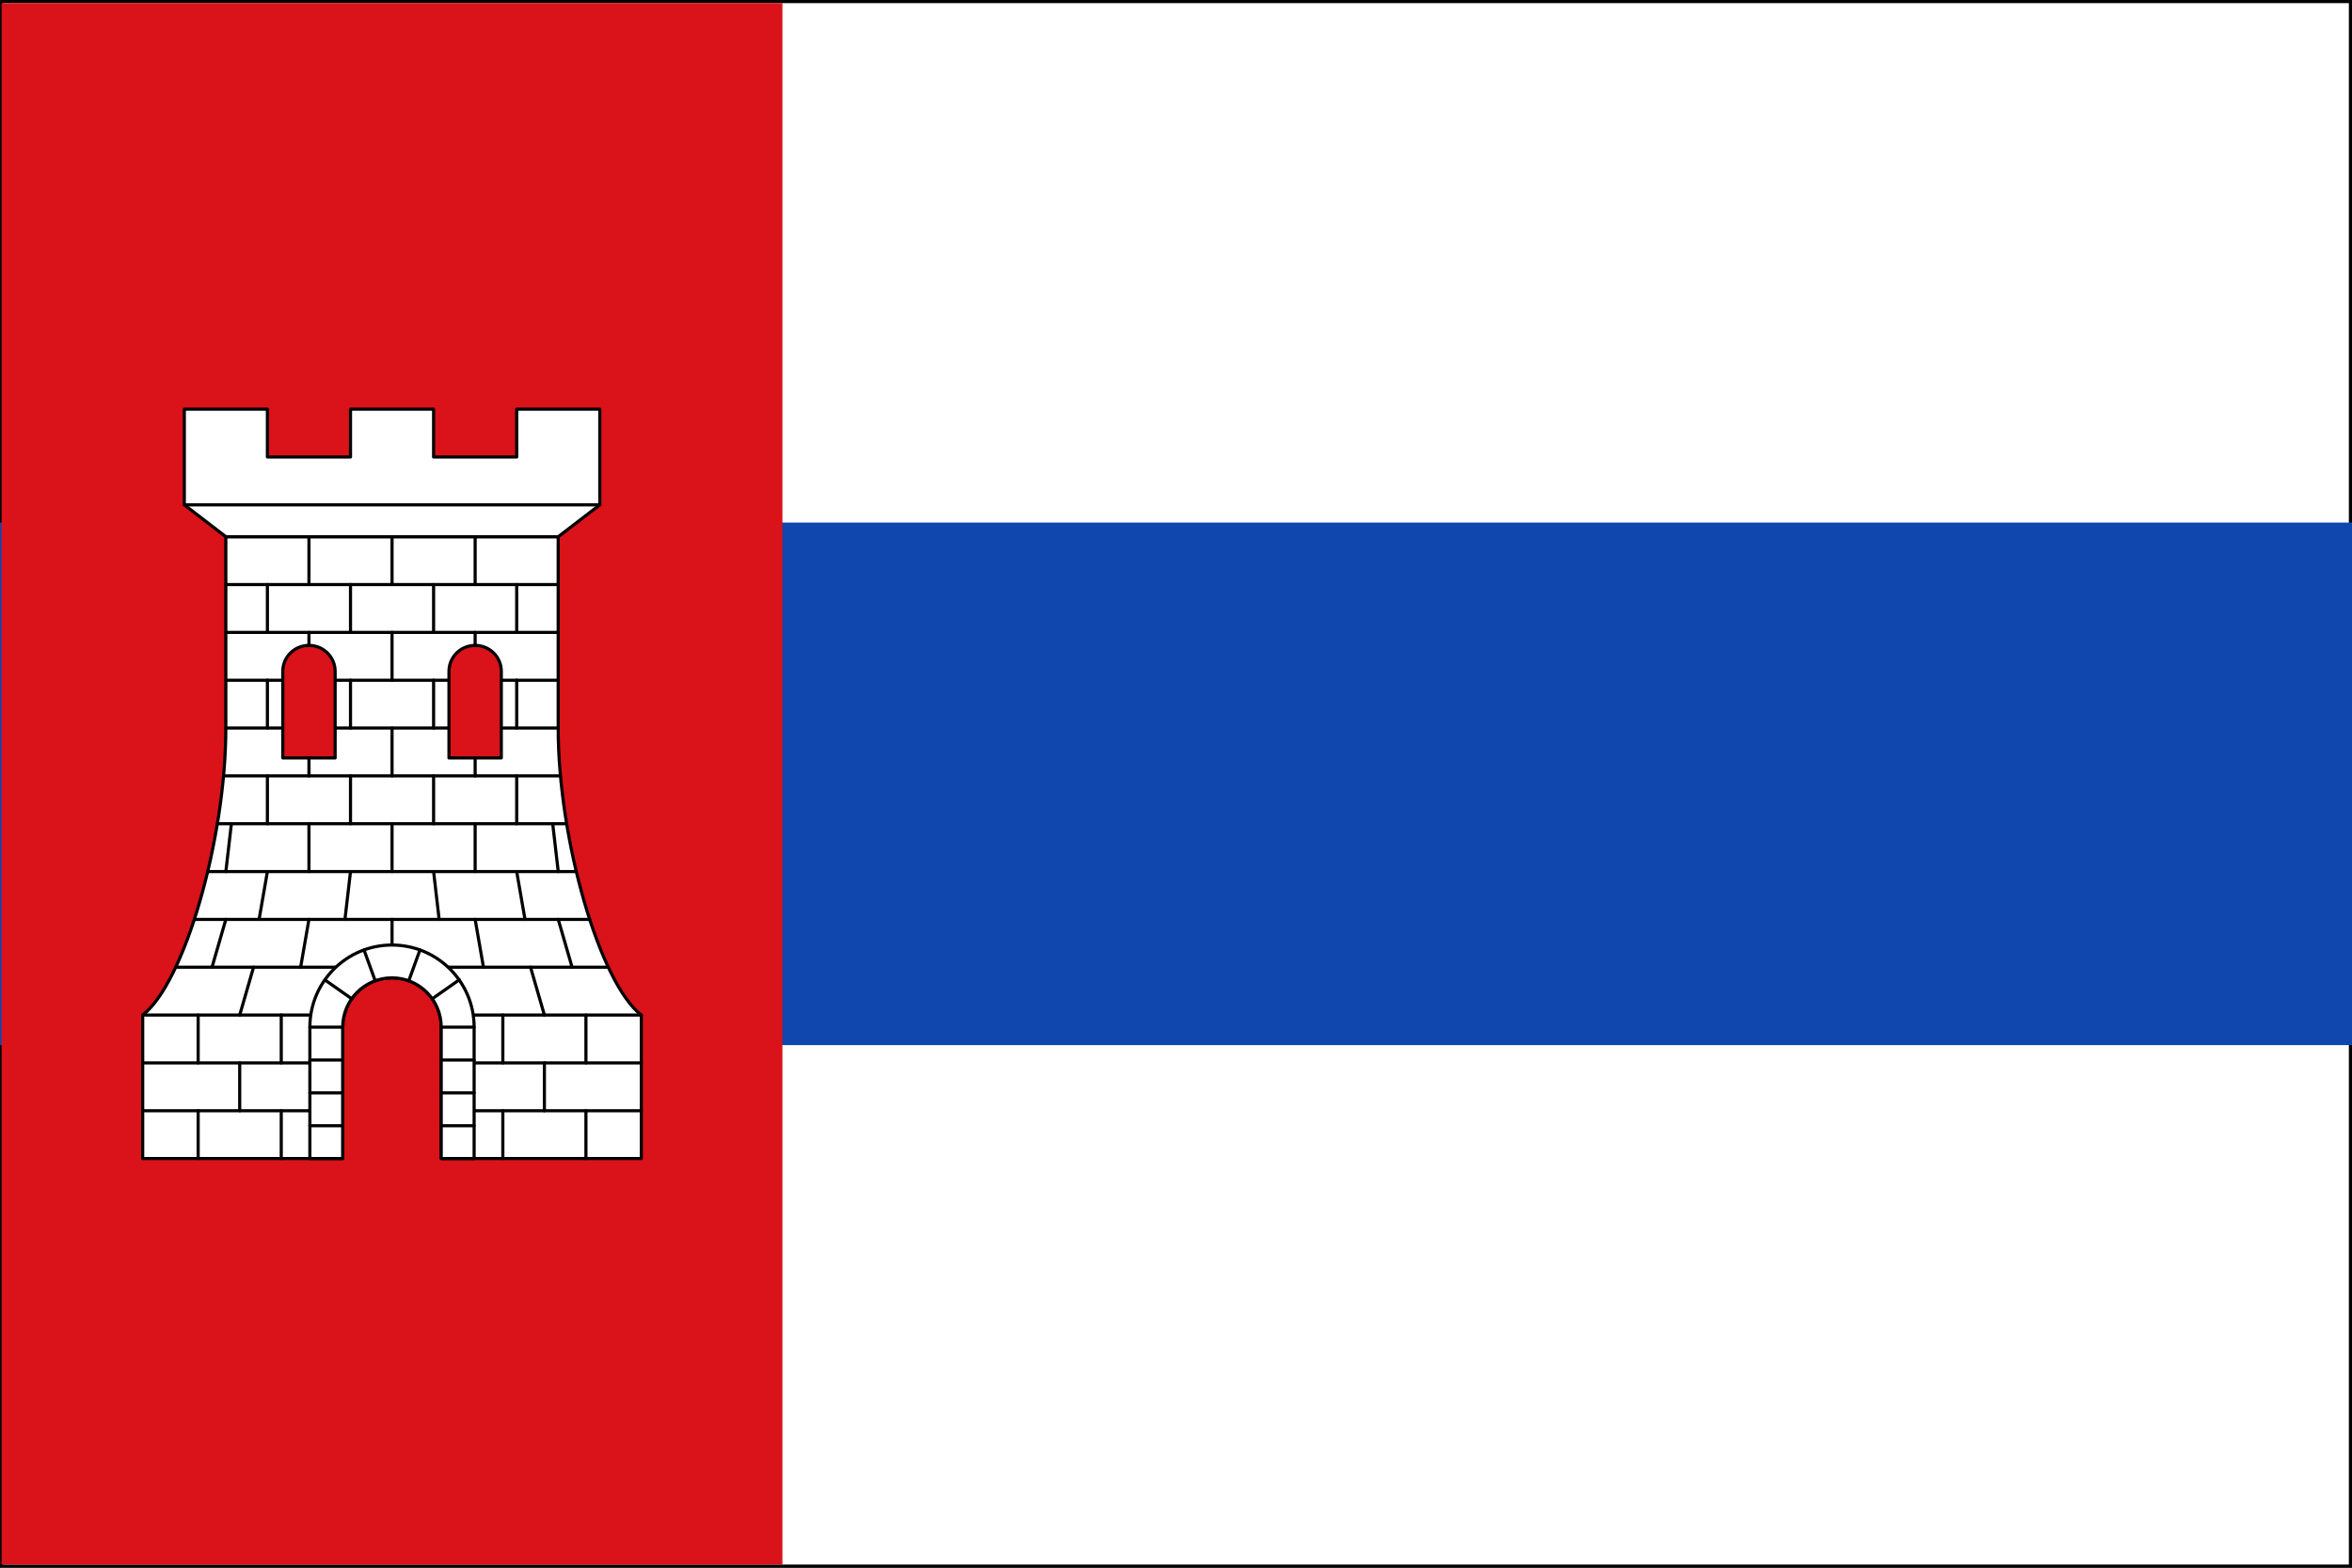 <?xml version="1.0" encoding="UTF-8" standalone="no"?>
<!-- Created with Inkscape (http://www.inkscape.org/) -->

<svg
   xmlns:dc="http://purl.org/dc/elements/1.1/"
   xmlns:cc="http://creativecommons.org/ns#"
   xmlns:rdf="http://www.w3.org/1999/02/22-rdf-syntax-ns#"
   xmlns:svg="http://www.w3.org/2000/svg"
   xmlns="http://www.w3.org/2000/svg"
   xmlns:sodipodi="http://sodipodi.sourceforge.net/DTD/sodipodi-0.dtd"
   xmlns:inkscape="http://www.inkscape.org/namespaces/inkscape"
   width="750"
   height="500"
   id="svg3184"
   sodipodi:version="0.32"
   inkscape:version="0.48.4 r9939"
   version="1.0"
   sodipodi:docname="Proyecto bandera 2x3.svg"
   inkscape:output_extension="org.inkscape.output.svg.inkscape">
  <rect width="100%" height="100%" fill="#333333" stroke="none"/>
  <defs
     id="defs3186" />
  <sodipodi:namedview
     id="base"
     pagecolor="#ffffff"
     bordercolor="#666666"
     borderopacity="1.0"
     gridtolerance="1"
     guidetolerance="1"
     objecttolerance="1"
     inkscape:pageopacity="0.0"
     inkscape:pageshadow="2"
     inkscape:zoom="1.152"
     inkscape:cx="375"
     inkscape:cy="250"
     inkscape:document-units="px"
     inkscape:current-layer="layer2"
     height="500px"
     width="818.18px"
     inkscape:window-width="1280"
     inkscape:window-height="774"
     inkscape:window-x="-4"
     inkscape:window-y="-4"
     showgrid="false"
     inkscape:showpageshadow="false"
     inkscape:window-maximized="1">
    <inkscape:grid
       type="xygrid"
       id="grid7135"
       visible="true"
       enabled="true"
       empspacing="5"
       snapvisiblegridlinesonly="true" />
  </sodipodi:namedview>
  <g
     inkscape:label="Bandera"
     inkscape:groupmode="layer"
     id="layer1"
     style="display:inline">
    <g
       id="g4800">
      <path
         sodipodi:nodetypes="ccccc"
         inkscape:connector-curvature="0"
         id="path3230"
         d="m 0.5,0.5 749,0 0,499 -749,0 z"
         style="fill:#ffffff;fill-opacity:1;fill-rule:nonzero;stroke:#000000;stroke-width:1;stroke-opacity:1" />
      <path
         sodipodi:nodetypes="ccccc"
         id="rect2383"
         d="M 1.5e-6,166.667 750,166.667 750,333.334 1.5e-6,333.334 z"
         style="fill:#0f47af;fill-opacity:1;fill-rule:nonzero;stroke:none"
         inkscape:connector-curvature="0" />
      <path
         inkscape:connector-curvature="0"
         style="fill:#da121a;fill-opacity:1;fill-rule:nonzero;stroke:none"
         d="M 0.5,1 249.5,1 l 0,498 -249,0 z"
         id="path4798"
         sodipodi:nodetypes="ccccc" />
    </g>
  </g>
  <g
     inkscape:groupmode="layer"
     id="layer2"
     inkscape:label="Escudo"
     style="display:inline">
    <g
       style="display:inline"
       id="g4535"
       transform="translate(-857.648,0.881)">
      <path
         sodipodi:nodetypes="ssccssssccsscscccssscccscc"
         inkscape:connector-curvature="0"
         d="m 1009.161,204.963 c -4.607,0 -8.346,3.701 -8.346,8.262 l 0,27.642 16.692,0 0,-27.642 c 0,-4.561 -3.739,-8.262 -8.346,-8.262 z m -52.995,0 c -4.607,0 -8.346,3.701 -8.346,8.262 l 0,27.642 16.693,0 0,-27.642 c 0,-4.561 -3.739,-8.262 -8.346,-8.262 z m -26.508,-34.659 0,61.023 c 1e-5,35.597 -13.261,81.363 -26.51,91.534 l 0,45.758 63.806,0 0,-41.91 c 0,-8.677 7.023,-15.725 15.694,-15.725 8.671,0 15.724,7.048 15.724,15.725 l 0,41.91 63.776,0 0,-45.758 c -13.249,-10.171 -26.51,-55.936 -26.51,-91.534 l 0,-61.023 z"
         style="fill:#ffffff;fill-opacity:1;fill-rule:evenodd;stroke:#000000;stroke-width:1;stroke-linecap:round;stroke-linejoin:round;stroke-miterlimit:4;stroke-opacity:1;stroke-dasharray:none"
         id="path17931" />
      <path
         style="fill:#ffffff;fill-rule:nonzero;stroke:#000000;stroke-width:1;stroke-linecap:round;stroke-linejoin:round;stroke-miterlimit:4;stroke-opacity:1;stroke-dasharray:none"
         d="m 916.42,160.132 13.249,10.171 105.99,0 13.249,-10.171 0,-30.512 -26.497,0 0,15.256 -26.498,0 0,-15.256 -26.497,0 0,15.256 -26.497,0 0,-15.256 -26.497,0 0,30.512 z"
         id="path23289-0-09"
         sodipodi:nodetypes="ccccccccccccccc"
         inkscape:connector-curvature="0" />
      <path
         style="fill:#ffffff;fill-rule:nonzero;stroke:#000000;stroke-width:1;stroke-linecap:round;stroke-linejoin:round;stroke-miterlimit:4;stroke-opacity:1;stroke-dasharray:none"
         d="m 916.42,160.132 132.488,0"
         id="path23291-9-00"
         inkscape:connector-curvature="0" />
      <path
         style="fill:#ffffff;fill-rule:nonzero;stroke:#000000;stroke-width:1;stroke-linecap:round;stroke-linejoin:round;stroke-miterlimit:4;stroke-opacity:1;stroke-dasharray:none"
         d="m 903.148,353.374 58.464,0"
         id="path6884-4-02"
         sodipodi:nodetypes="cc"
         inkscape:connector-curvature="0" />
      <path
         style="fill:#ffffff;fill-rule:nonzero;stroke:#000000;stroke-width:1;stroke-linecap:round;stroke-linejoin:round;stroke-miterlimit:4;stroke-opacity:1;stroke-dasharray:none"
         d="m 1003.684,353.374 58.464,0"
         id="path6886-7-04"
         sodipodi:nodetypes="cc"
         inkscape:connector-curvature="0" />
      <path
         style="fill:#ffffff;fill-rule:nonzero;stroke:#000000;stroke-width:1;stroke-linecap:round;stroke-linejoin:round;stroke-miterlimit:4;stroke-opacity:1;stroke-dasharray:none"
         d="m 903.148,338.118 58.464,0"
         id="path23295-8-54"
         sodipodi:nodetypes="cc"
         inkscape:connector-curvature="0" />
      <path
         style="fill:#ffffff;fill-rule:nonzero;stroke:#000000;stroke-width:1;stroke-linecap:round;stroke-linejoin:round;stroke-miterlimit:4;stroke-opacity:1;stroke-dasharray:none"
         d="m 1003.684,338.118 58.464,0"
         id="path23297-3-2"
         sodipodi:nodetypes="cc"
         inkscape:connector-curvature="0" />
      <path
         style="fill:#ffffff;fill-rule:nonzero;stroke:#000000;stroke-width:1;stroke-linecap:round;stroke-linejoin:round;stroke-miterlimit:4;stroke-opacity:1;stroke-dasharray:none"
         d="m 903.148,322.862 58.754,0"
         id="path23299-5-1"
         sodipodi:nodetypes="cc"
         inkscape:connector-curvature="0" />
      <path
         style="fill:#ffffff;fill-rule:nonzero;stroke:#000000;stroke-width:1;stroke-linecap:round;stroke-linejoin:round;stroke-miterlimit:4;stroke-opacity:1;stroke-dasharray:none"
         d="m 1003.408,322.862 58.741,0"
         id="path23301-1-6"
         sodipodi:nodetypes="cc"
         inkscape:connector-curvature="0" />
      <path
         style="fill:#ffffff;fill-rule:nonzero;stroke:#000000;stroke-width:1;stroke-linecap:round;stroke-linejoin:round;stroke-miterlimit:4;stroke-opacity:1;stroke-dasharray:none"
         d="m 913.77,307.606 54.406,0"
         id="path6896-2-84"
         sodipodi:nodetypes="cc"
         inkscape:connector-curvature="0" />
      <path
         style="fill:#ffffff;fill-rule:nonzero;stroke:#000000;stroke-width:1;stroke-linecap:round;stroke-linejoin:round;stroke-miterlimit:4;stroke-opacity:1;stroke-dasharray:none"
         d="m 997.027,307.606 54.53,0"
         id="path6898-0-6"
         sodipodi:nodetypes="cc"
         inkscape:connector-curvature="0" />
      <path
         style="fill:#ffffff;fill-rule:nonzero;stroke:#000000;stroke-width:1;stroke-linecap:round;stroke-linejoin:round;stroke-miterlimit:4;stroke-opacity:1;stroke-dasharray:none"
         d="m 919.626,292.35 126.043,0"
         id="path23305-1-6"
         sodipodi:nodetypes="cc"
         inkscape:connector-curvature="0" />
      <path
         style="fill:#ffffff;fill-rule:nonzero;stroke:#000000;stroke-width:1;stroke-linecap:round;stroke-linejoin:round;stroke-miterlimit:4;stroke-opacity:1;stroke-dasharray:none"
         d="m 923.91,277.094 117.395,0"
         id="path23307-6-62"
         sodipodi:nodetypes="cc"
         inkscape:connector-curvature="0" />
      <path
         style="fill:#ffffff;fill-rule:nonzero;stroke:#000000;stroke-width:1;stroke-linecap:round;stroke-linejoin:round;stroke-miterlimit:4;stroke-opacity:1;stroke-dasharray:none"
         d="m 927.019,261.838 111.29,0"
         id="path6904-4-88"
         sodipodi:nodetypes="cc"
         inkscape:connector-curvature="0" />
      <path
         style="fill:#ffffff;fill-rule:nonzero;stroke:#000000;stroke-width:1;stroke-linecap:round;stroke-linejoin:round;stroke-miterlimit:4;stroke-opacity:1;stroke-dasharray:none"
         d="m 929.04,246.582 107.223,0"
         id="path23310-0-5"
         sodipodi:nodetypes="cc"
         inkscape:connector-curvature="0" />
      <path
         style="fill:#ffffff;fill-rule:nonzero;stroke:#000000;stroke-width:1;stroke-linecap:round;stroke-linejoin:round;stroke-miterlimit:4;stroke-opacity:1;stroke-dasharray:none"
         d="m 929.669,231.326 17.766,0"
         id="path23312-6-27"
         sodipodi:nodetypes="cc"
         inkscape:connector-curvature="0" />
      <path
         style="fill:#ffffff;fill-rule:nonzero;stroke:#000000;stroke-width:1;stroke-linecap:round;stroke-linejoin:round;stroke-miterlimit:4;stroke-opacity:1;stroke-dasharray:none"
         d="m 964.592,231.326 35.898,0"
         id="path23314-1-6"
         sodipodi:nodetypes="cc"
         inkscape:connector-curvature="0" />
      <path
         style="fill:#ffffff;fill-rule:nonzero;stroke:#000000;stroke-width:1;stroke-linecap:round;stroke-linejoin:round;stroke-miterlimit:4;stroke-opacity:1;stroke-dasharray:none"
         d="m 1017.72,231.326 17.939,0"
         id="path23316-8-92"
         sodipodi:nodetypes="cc"
         inkscape:connector-curvature="0" />
      <path
         style="fill:#ffffff;fill-rule:nonzero;stroke:#000000;stroke-width:1;stroke-linecap:round;stroke-linejoin:round;stroke-miterlimit:4;stroke-opacity:1;stroke-dasharray:none"
         d="m 929.669,216.07 18.086,0"
         id="path6914-9-1"
         sodipodi:nodetypes="cc"
         inkscape:connector-curvature="0" />
      <path
         style="fill:#ffffff;fill-rule:nonzero;stroke:#000000;stroke-width:1;stroke-linecap:round;stroke-linejoin:round;stroke-miterlimit:4;stroke-opacity:1;stroke-dasharray:none"
         d="m 964.738,216.07 35.775,0"
         id="path6916-8-6"
         sodipodi:nodetypes="cc"
         inkscape:connector-curvature="0" />
      <path
         style="fill:#ffffff;fill-rule:nonzero;stroke:#000000;stroke-width:1;stroke-linecap:round;stroke-linejoin:round;stroke-miterlimit:4;stroke-opacity:1;stroke-dasharray:none"
         d="m 1017.646,216.07 18.013,0"
         id="path6918-4-076"
         sodipodi:nodetypes="cc"
         inkscape:connector-curvature="0" />
      <path
         style="fill:#ffffff;fill-rule:nonzero;stroke:#000000;stroke-width:1;stroke-linecap:round;stroke-linejoin:round;stroke-miterlimit:4;stroke-opacity:1;stroke-dasharray:none"
         d="m 929.669,200.814 105.99,0"
         id="path23321-1-00"
         inkscape:connector-curvature="0" />
      <path
         style="fill:#ffffff;fill-rule:nonzero;stroke:#000000;stroke-width:1;stroke-linecap:round;stroke-linejoin:round;stroke-miterlimit:4;stroke-opacity:1;stroke-dasharray:none"
         d="m 929.669,185.558 105.99,0"
         id="path23323-4-55"
         inkscape:connector-curvature="0" />
      <path
         sodipodi:nodetypes="cc"
         style="fill:#ffffff;fill-rule:nonzero;stroke:#000000;stroke-width:1;stroke-linecap:round;stroke-linejoin:round;stroke-miterlimit:4;stroke-opacity:1;stroke-dasharray:none"
         d="m 956.166,200.814 0,4.154"
         id="path6924-3-8"
         inkscape:connector-curvature="0" />
      <path
         sodipodi:nodetypes="cc"
         style="fill:#ffffff;fill-rule:nonzero;stroke:#000000;stroke-width:1;stroke-linecap:round;stroke-linejoin:round;stroke-miterlimit:4;stroke-opacity:1;stroke-dasharray:none"
         d="m 1009.162,200.814 0,4.044"
         id="path6926-9-4"
         inkscape:connector-curvature="0" />
      <path
         style="fill:#ffffff;fill-rule:nonzero;stroke:#000000;stroke-width:1;stroke-linecap:round;stroke-linejoin:round;stroke-miterlimit:4;stroke-opacity:1;stroke-dasharray:none"
         d="m 982.664,200.814 0,15.256"
         id="path6928-8-43"
         inkscape:connector-curvature="0" />
      <path
         style="fill:#ffffff;fill-rule:nonzero;stroke:#000000;stroke-width:1;stroke-linecap:round;stroke-linejoin:round;stroke-miterlimit:4;stroke-opacity:1;stroke-dasharray:none"
         d="m 969.415,185.558 0,15.256"
         id="path23328-8-96"
         inkscape:connector-curvature="0" />
      <path
         style="fill:#ffffff;fill-rule:nonzero;stroke:#000000;stroke-width:1;stroke-linecap:round;stroke-linejoin:round;stroke-miterlimit:4;stroke-opacity:1;stroke-dasharray:none"
         d="m 942.918,185.558 0,15.256"
         id="path6932-0-3"
         inkscape:connector-curvature="0" />
      <path
         style="fill:#ffffff;fill-rule:nonzero;stroke:#000000;stroke-width:1;stroke-linecap:round;stroke-linejoin:round;stroke-miterlimit:4;stroke-opacity:1;stroke-dasharray:none"
         d="m 995.913,185.558 0,15.256"
         id="path23331-8-6"
         inkscape:connector-curvature="0" />
      <path
         style="fill:#ffffff;fill-rule:nonzero;stroke:#000000;stroke-width:1;stroke-linecap:round;stroke-linejoin:round;stroke-miterlimit:4;stroke-opacity:1;stroke-dasharray:none"
         d="m 1022.41,185.558 0,15.256"
         id="path6936-7-841"
         inkscape:connector-curvature="0" />
      <path
         style="fill:#ffffff;fill-rule:nonzero;stroke:#000000;stroke-width:1;stroke-linecap:round;stroke-linejoin:round;stroke-miterlimit:4;stroke-opacity:1;stroke-dasharray:none"
         d="m 1009.162,170.302 0,15.256"
         id="path23334-7-15"
         inkscape:connector-curvature="0" />
      <path
         style="fill:#ffffff;fill-rule:nonzero;stroke:#000000;stroke-width:1;stroke-linecap:round;stroke-linejoin:round;stroke-miterlimit:4;stroke-opacity:1;stroke-dasharray:none"
         d="m 982.664,170.302 0,15.256"
         id="path23336-8-5"
         inkscape:connector-curvature="0" />
      <path
         style="fill:#ffffff;fill-rule:nonzero;stroke:#000000;stroke-width:1;stroke-linecap:round;stroke-linejoin:round;stroke-miterlimit:4;stroke-opacity:1;stroke-dasharray:none"
         d="m 956.166,170.302 0,15.256"
         id="path23338-3-42"
         inkscape:connector-curvature="0" />
      <path
         style="fill:#ffffff;fill-rule:nonzero;stroke:#000000;stroke-width:1;stroke-linecap:round;stroke-linejoin:round;stroke-miterlimit:4;stroke-opacity:1;stroke-dasharray:none"
         d="m 942.918,216.07 0,15.256"
         id="path6944-8-92"
         inkscape:connector-curvature="0" />
      <path
         style="fill:#ffffff;fill-rule:nonzero;stroke:#000000;stroke-width:1;stroke-linecap:round;stroke-linejoin:round;stroke-miterlimit:4;stroke-opacity:1;stroke-dasharray:none"
         d="m 969.415,216.07 0,15.256"
         id="path23341-3-40"
         inkscape:connector-curvature="0" />
      <path
         style="fill:#ffffff;fill-rule:nonzero;stroke:#000000;stroke-width:1;stroke-linecap:round;stroke-linejoin:round;stroke-miterlimit:4;stroke-opacity:1;stroke-dasharray:none"
         d="m 995.913,216.07 0,15.256"
         id="path23343-7-5"
         inkscape:connector-curvature="0" />
      <path
         style="fill:#ffffff;fill-rule:nonzero;stroke:#000000;stroke-width:1;stroke-linecap:round;stroke-linejoin:round;stroke-miterlimit:4;stroke-opacity:1;stroke-dasharray:none"
         d="m 1022.41,216.07 0,15.256"
         id="path6950-1-76"
         inkscape:connector-curvature="0" />
      <path
         sodipodi:nodetypes="cc"
         style="fill:#ffffff;fill-rule:nonzero;stroke:#000000;stroke-width:1;stroke-linecap:round;stroke-linejoin:round;stroke-miterlimit:4;stroke-opacity:1;stroke-dasharray:none"
         d="m 956.166,240.899 0,5.683"
         id="path6952-0-0"
         inkscape:connector-curvature="0" />
      <path
         sodipodi:nodetypes="cc"
         style="fill:#ffffff;fill-rule:nonzero;stroke:#000000;stroke-width:1;stroke-linecap:round;stroke-linejoin:round;stroke-miterlimit:4;stroke-opacity:1;stroke-dasharray:none"
         d="m 1009.162,240.86 0,5.722"
         id="path6954-7-44"
         inkscape:connector-curvature="0" />
      <path
         style="fill:#ffffff;fill-rule:nonzero;stroke:#000000;stroke-width:1;stroke-linecap:round;stroke-linejoin:round;stroke-miterlimit:4;stroke-opacity:1;stroke-dasharray:none"
         d="m 982.664,231.326 0,15.256"
         id="path23348-3-75"
         inkscape:connector-curvature="0" />
      <path
         style="fill:#ffffff;fill-rule:nonzero;stroke:#000000;stroke-width:1;stroke-linecap:round;stroke-linejoin:round;stroke-miterlimit:4;stroke-opacity:1;stroke-dasharray:none"
         d="m 942.918,246.582 0,15.256"
         id="path6958-4-5"
         inkscape:connector-curvature="0" />
      <path
         style="fill:#ffffff;fill-rule:nonzero;stroke:#000000;stroke-width:1;stroke-linecap:round;stroke-linejoin:round;stroke-miterlimit:4;stroke-opacity:1;stroke-dasharray:none"
         d="m 969.415,246.582 0,15.256"
         id="path6960-9-91"
         inkscape:connector-curvature="0" />
      <path
         style="fill:#ffffff;fill-rule:nonzero;stroke:#000000;stroke-width:1;stroke-linecap:round;stroke-linejoin:round;stroke-miterlimit:4;stroke-opacity:1;stroke-dasharray:none"
         d="m 995.913,246.582 0,15.256"
         id="path6962-6-8"
         inkscape:connector-curvature="0" />
      <path
         style="fill:#ffffff;fill-rule:nonzero;stroke:#000000;stroke-width:1;stroke-linecap:round;stroke-linejoin:round;stroke-miterlimit:4;stroke-opacity:1;stroke-dasharray:none"
         d="m 1022.41,246.582 0,15.256"
         id="path6964-5-44"
         inkscape:connector-curvature="0" />
      <path
         style="fill:#ffffff;fill-rule:nonzero;stroke:#000000;stroke-width:1;stroke-linecap:round;stroke-linejoin:round;stroke-miterlimit:4;stroke-opacity:1;stroke-dasharray:none"
         d="m 982.664,261.838 0,15.256"
         id="path23354-1-65"
         inkscape:connector-curvature="0" />
      <path
         style="fill:#ffffff;fill-rule:nonzero;stroke:#000000;stroke-width:1;stroke-linecap:round;stroke-linejoin:round;stroke-miterlimit:4;stroke-opacity:1;stroke-dasharray:none"
         d="m 982.664,292.35 0,8.156"
         id="path6968-0-10"
         sodipodi:nodetypes="cc"
         inkscape:connector-curvature="0" />
      <path
         style="fill:#ffffff;fill-rule:nonzero;stroke:#000000;stroke-width:1;stroke-linecap:round;stroke-linejoin:round;stroke-miterlimit:4;stroke-opacity:1;stroke-dasharray:none"
         d="m 956.166,261.838 0,15.256"
         id="path6970-9-4"
         inkscape:connector-curvature="0" />
      <path
         style="fill:#ffffff;fill-rule:nonzero;stroke:#000000;stroke-width:1;stroke-linecap:round;stroke-linejoin:round;stroke-miterlimit:4;stroke-opacity:1;stroke-dasharray:none"
         d="m 931.435,261.838 -1.767,15.256"
         id="path6972-9-99"
         sodipodi:nodetypes="cc"
         inkscape:connector-curvature="0" />
      <path
         style="fill:#ffffff;fill-rule:nonzero;stroke:#000000;stroke-width:1;stroke-linecap:round;stroke-linejoin:round;stroke-miterlimit:4;stroke-opacity:1;stroke-dasharray:none"
         d="m 1009.162,261.838 0,15.256"
         id="path6974-6-5"
         inkscape:connector-curvature="0" />
      <path
         style="fill:#ffffff;fill-rule:nonzero;stroke:#000000;stroke-width:1;stroke-linecap:round;stroke-linejoin:round;stroke-miterlimit:4;stroke-opacity:1;stroke-dasharray:none"
         d="m 1033.892,261.838 1.766,15.256"
         id="path6976-8-87"
         sodipodi:nodetypes="cc"
         inkscape:connector-curvature="0" />
      <path
         style="fill:#ffffff;fill-rule:nonzero;stroke:#000000;stroke-width:1;stroke-linecap:round;stroke-linejoin:round;stroke-miterlimit:4;stroke-opacity:1;stroke-dasharray:none"
         d="m 942.918,277.094 -2.65,15.256"
         id="path6978-3-5"
         sodipodi:nodetypes="cc"
         inkscape:connector-curvature="0" />
      <path
         style="fill:#ffffff;fill-rule:nonzero;stroke:#000000;stroke-width:1;stroke-linecap:round;stroke-linejoin:round;stroke-miterlimit:4;stroke-opacity:1;stroke-dasharray:none"
         d="m 969.415,277.094 -1.767,15.256"
         id="path6980-4-4"
         sodipodi:nodetypes="cc"
         inkscape:connector-curvature="0" />
      <path
         style="fill:#ffffff;fill-rule:nonzero;stroke:#000000;stroke-width:1;stroke-linecap:round;stroke-linejoin:round;stroke-miterlimit:4;stroke-opacity:1;stroke-dasharray:none"
         d="m 995.913,277.094 1.766,15.256"
         id="path6982-8-86"
         sodipodi:nodetypes="cc"
         inkscape:connector-curvature="0" />
      <path
         style="fill:#ffffff;fill-rule:nonzero;stroke:#000000;stroke-width:1;stroke-linecap:round;stroke-linejoin:round;stroke-miterlimit:4;stroke-opacity:1;stroke-dasharray:none"
         d="m 1022.41,277.094 2.65,15.256"
         id="path6984-4-02"
         sodipodi:nodetypes="cc"
         inkscape:connector-curvature="0" />
      <path
         style="fill:#ffffff;fill-rule:nonzero;stroke:#000000;stroke-width:1;stroke-linecap:round;stroke-linejoin:round;stroke-miterlimit:4;stroke-opacity:1;stroke-dasharray:none"
         d="m 956.166,292.35 -2.65,15.256"
         id="path6986-9-6"
         sodipodi:nodetypes="cc"
         inkscape:connector-curvature="0" />
      <path
         style="fill:#ffffff;fill-rule:nonzero;stroke:#000000;stroke-width:1;stroke-linecap:round;stroke-linejoin:round;stroke-miterlimit:4;stroke-opacity:1;stroke-dasharray:none"
         d="m 1009.162,292.35 2.65,15.256"
         id="path6988-9-2"
         sodipodi:nodetypes="cc"
         inkscape:connector-curvature="0" />
      <path
         style="fill:#ffffff;fill-rule:nonzero;stroke:#000000;stroke-width:1;stroke-linecap:round;stroke-linejoin:round;stroke-miterlimit:4;stroke-opacity:1;stroke-dasharray:none"
         d="m 929.669,292.35 -4.416,15.256"
         id="path6990-2-7"
         sodipodi:nodetypes="cc"
         inkscape:connector-curvature="0" />
      <path
         style="fill:#ffffff;fill-rule:nonzero;stroke:#000000;stroke-width:1;stroke-linecap:round;stroke-linejoin:round;stroke-miterlimit:4;stroke-opacity:1;stroke-dasharray:none"
         d="m 1035.659,292.35 4.416,15.256"
         id="path6992-5-3"
         sodipodi:nodetypes="cc"
         inkscape:connector-curvature="0" />
      <path
         style="fill:#ffffff;fill-rule:nonzero;stroke:#000000;stroke-width:1;stroke-linecap:round;stroke-linejoin:round;stroke-miterlimit:4;stroke-opacity:1;stroke-dasharray:none"
         d="m 938.501,307.606 -4.416,15.256"
         id="path23369-5-1"
         sodipodi:nodetypes="cc"
         inkscape:connector-curvature="0" />
      <path
         style="fill:#ffffff;fill-rule:nonzero;stroke:#000000;stroke-width:1;stroke-linecap:round;stroke-linejoin:round;stroke-miterlimit:4;stroke-opacity:1;stroke-dasharray:none"
         d="m 1026.826,307.606 4.416,15.256"
         id="path23371-3-5"
         sodipodi:nodetypes="cc"
         inkscape:connector-curvature="0" />
      <path
         style="fill:#ffffff;fill-rule:nonzero;stroke:#000000;stroke-width:1;stroke-linecap:round;stroke-linejoin:round;stroke-miterlimit:4;stroke-opacity:1;stroke-dasharray:none"
         d="m 920.836,322.862 0,15.256"
         id="path6998-3-9"
         inkscape:connector-curvature="0" />
      <path
         style="fill:#ffffff;fill-rule:nonzero;stroke:#000000;stroke-width:1;stroke-linecap:round;stroke-linejoin:round;stroke-miterlimit:4;stroke-opacity:1;stroke-dasharray:none"
         d="m 947.334,322.862 0,15.256"
         id="path23374-3-59"
         inkscape:connector-curvature="0" />
      <path
         style="fill:#ffffff;fill-rule:nonzero;stroke:#000000;stroke-width:1;stroke-linecap:round;stroke-linejoin:round;stroke-miterlimit:4;stroke-opacity:1;stroke-dasharray:none"
         d="m 934.085,338.118 0,15.256"
         id="path23376-7-897"
         inkscape:connector-curvature="0" />
      <path
         style="fill:#ffffff;fill-rule:nonzero;stroke:#000000;stroke-width:1;stroke-linecap:round;stroke-linejoin:round;stroke-miterlimit:4;stroke-opacity:1;stroke-dasharray:none"
         d="m 920.836,353.374 0,15.244"
         id="path7004-4-40"
         inkscape:connector-curvature="0"
         sodipodi:nodetypes="cc" />
      <path
         style="fill:#ffffff;fill-rule:nonzero;stroke:#000000;stroke-width:1;stroke-linecap:round;stroke-linejoin:round;stroke-miterlimit:4;stroke-opacity:1;stroke-dasharray:none"
         d="m 947.334,353.374 0,15.245"
         id="path7006-3-8"
         inkscape:connector-curvature="0"
         sodipodi:nodetypes="cc" />
      <path
         style="fill:#ffffff;fill-rule:nonzero;stroke:#000000;stroke-width:1;stroke-linecap:round;stroke-linejoin:round;stroke-miterlimit:4;stroke-opacity:1;stroke-dasharray:none"
         d="m 1031.243,338.118 0,15.256"
         id="path23380-8-47"
         inkscape:connector-curvature="0" />
      <path
         style="fill:#ffffff;fill-rule:nonzero;stroke:#000000;stroke-width:1;stroke-linecap:round;stroke-linejoin:round;stroke-miterlimit:4;stroke-opacity:1;stroke-dasharray:none"
         d="m 1017.994,353.374 0,15.245"
         id="path7010-0-20"
         inkscape:connector-curvature="0"
         sodipodi:nodetypes="cc" />
      <path
         style="fill:#ffffff;fill-rule:nonzero;stroke:#000000;stroke-width:1;stroke-linecap:round;stroke-linejoin:round;stroke-miterlimit:4;stroke-opacity:1;stroke-dasharray:none"
         d="m 1044.491,353.374 0,15.244"
         id="path7012-8-8"
         inkscape:connector-curvature="0"
         sodipodi:nodetypes="cc" />
      <path
         style="fill:#ffffff;fill-rule:nonzero;stroke:#000000;stroke-width:1;stroke-linecap:round;stroke-linejoin:round;stroke-miterlimit:4;stroke-opacity:1;stroke-dasharray:none"
         d="m 1017.994,322.862 0,15.256"
         id="path23384-8-8"
         inkscape:connector-curvature="0" />
      <path
         style="fill:#ffffff;fill-rule:nonzero;stroke:#000000;stroke-width:1;stroke-linecap:round;stroke-linejoin:round;stroke-miterlimit:4;stroke-opacity:1;stroke-dasharray:none"
         d="m 1044.491,322.862 0,15.256"
         id="path7016-0-6"
         inkscape:connector-curvature="0" />
      <path
         id="path23390-6-23"
         d="m 982.632,300.526 c -14.452,0 -26.173,11.726 -26.173,26.187 l 0,41.906 10.463,0 0,-41.906 c 0,-8.677 7.039,-15.719 15.71,-15.719 8.671,0 15.71,7.042 15.71,15.719 l 0,41.906 10.494,0 0,-41.906 c 0,-14.461 -11.752,-26.187 -26.205,-26.187 z"
         style="fill:#ffffff;stroke:#000000;stroke-width:1;stroke-linecap:round;stroke-linejoin:round;stroke-miterlimit:4;stroke-opacity:1;stroke-dasharray:none"
         inkscape:connector-curvature="0" />
      <path
         style="fill:#ffffff;fill-opacity:1;fill-rule:nonzero;stroke:#000000;stroke-width:1;stroke-linecap:round;stroke-linejoin:round;stroke-miterlimit:4;stroke-opacity:1;stroke-dasharray:none"
         d="m 956.463,358.151 10.473,0"
         id="path7024-8-91"
         inkscape:connector-curvature="0" />
      <path
         style="fill:#ffffff;fill-opacity:1;fill-rule:nonzero;stroke:#000000;stroke-width:1;stroke-linecap:round;stroke-linejoin:round;stroke-miterlimit:4;stroke-opacity:1;stroke-dasharray:none"
         d="m 956.463,347.672 10.473,0"
         id="path7026-1-3"
         inkscape:connector-curvature="0" />
      <path
         style="fill:#ffffff;fill-opacity:1;fill-rule:nonzero;stroke:#000000;stroke-width:1;stroke-linecap:round;stroke-linejoin:round;stroke-miterlimit:4;stroke-opacity:1;stroke-dasharray:none"
         d="m 956.463,337.193 10.473,0"
         id="path7028-9-7"
         inkscape:connector-curvature="0" />
      <path
         style="fill:#ffffff;fill-opacity:1;fill-rule:nonzero;stroke:#000000;stroke-width:1;stroke-linecap:round;stroke-linejoin:round;stroke-miterlimit:4;stroke-opacity:1;stroke-dasharray:none"
         d="m 956.463,326.714 10.473,0"
         id="path7030-8-93"
         inkscape:connector-curvature="0" />
      <path
         style="fill:#ffffff;fill-opacity:1;fill-rule:nonzero;stroke:#000000;stroke-width:1;stroke-linecap:round;stroke-linejoin:round;stroke-miterlimit:4;stroke-opacity:1;stroke-dasharray:none"
         d="m 998.354,358.151 10.473,0"
         id="path7032-9-31"
         inkscape:connector-curvature="0" />
      <path
         style="fill:#ffffff;fill-opacity:1;fill-rule:nonzero;stroke:#000000;stroke-width:1;stroke-linecap:round;stroke-linejoin:round;stroke-miterlimit:4;stroke-opacity:1;stroke-dasharray:none"
         d="m 998.354,347.672 10.473,0"
         id="path7034-7-2"
         inkscape:connector-curvature="0" />
      <path
         style="fill:#ffffff;fill-opacity:1;fill-rule:nonzero;stroke:#000000;stroke-width:1;stroke-linecap:round;stroke-linejoin:round;stroke-miterlimit:4;stroke-opacity:1;stroke-dasharray:none"
         d="m 998.354,337.193 10.473,0"
         id="path7036-2-56"
         inkscape:connector-curvature="0" />
      <path
         style="fill:#ffffff;fill-opacity:1;fill-rule:nonzero;stroke:#000000;stroke-width:1;stroke-linecap:round;stroke-linejoin:round;stroke-miterlimit:4;stroke-opacity:1;stroke-dasharray:none"
         d="m 998.354,326.714 10.473,0"
         id="path7038-2-2"
         inkscape:connector-curvature="0" />
      <path
         sodipodi:nodetypes="cc"
         id="path5498-8-0"
         d="m 991.563,302.095 -3.567,9.841"
         style="fill:#ffffff;fill-rule:evenodd;stroke:#000000;stroke-width:1;stroke-linecap:round;stroke-linejoin:round;stroke-miterlimit:4;stroke-opacity:1;stroke-dasharray:none"
         inkscape:connector-curvature="0" />
      <path
         sodipodi:nodetypes="cc"
         id="path5515-2-6"
         d="m 1004.111,311.604 -8.637,6.073"
         style="fill:#ffffff;fill-rule:evenodd;stroke:#000000;stroke-width:1;stroke-linecap:round;stroke-linejoin:round;stroke-miterlimit:4;stroke-opacity:1;stroke-dasharray:none"
         inkscape:connector-curvature="0" />
      <path
         style="fill:#ffffff;fill-rule:evenodd;stroke:#000000;stroke-width:1;stroke-linecap:round;stroke-linejoin:round;stroke-miterlimit:4;stroke-opacity:1;stroke-dasharray:none"
         d="m 969.845,317.698 -8.584,-6.036"
         id="path5517-8-17"
         sodipodi:nodetypes="cc"
         inkscape:connector-curvature="0" />
      <path
         sodipodi:nodetypes="cc"
         style="fill:#ffffff;fill-rule:evenodd;stroke:#000000;stroke-width:1;stroke-linecap:round;stroke-linejoin:round;stroke-miterlimit:4;stroke-opacity:1;stroke-dasharray:none"
         d="m 977.291,311.929 -3.559,-9.817"
         id="path5519-9-7"
         inkscape:connector-curvature="0" />
    </g>
  </g>
</svg>
